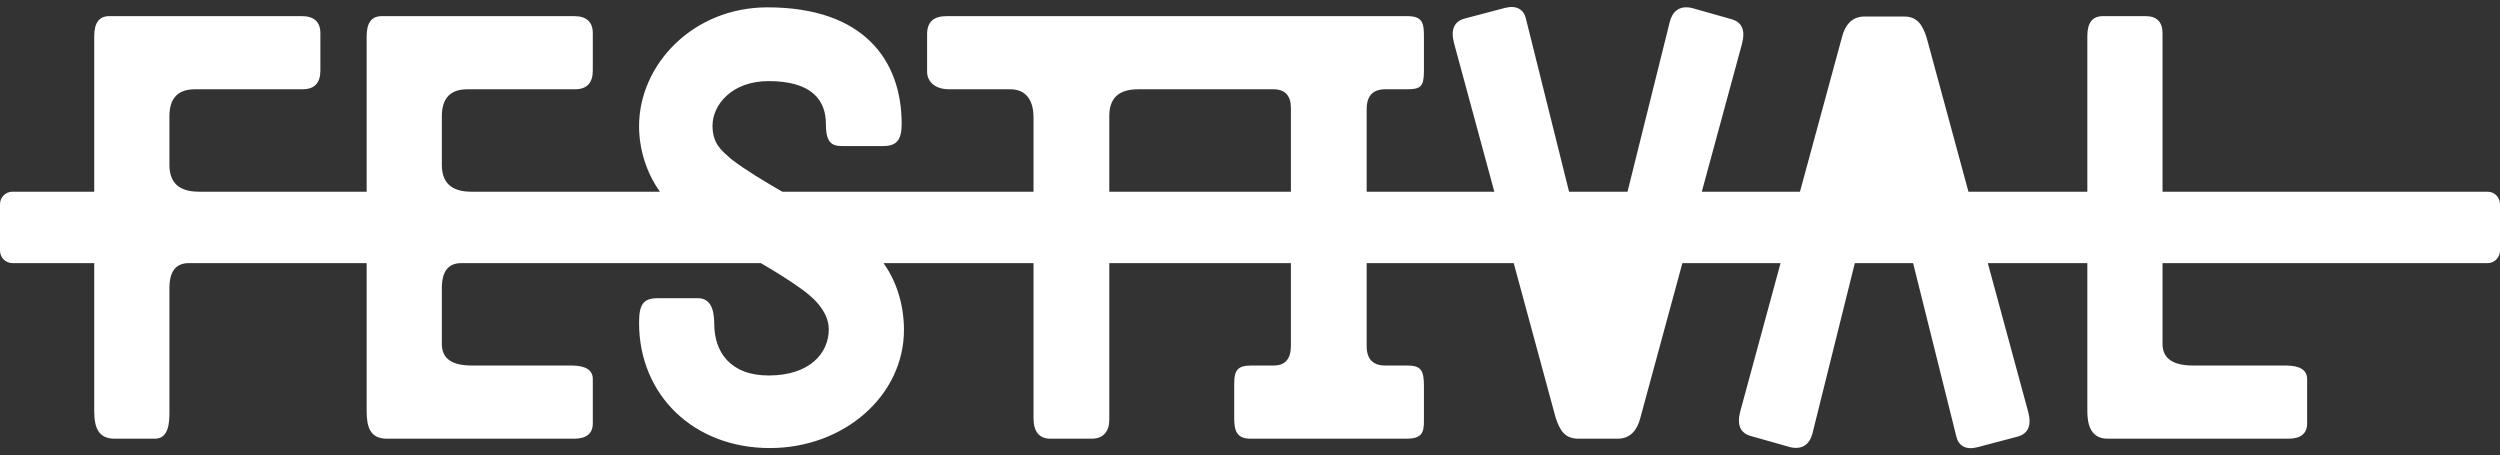 <?xml version="1.0" encoding="UTF-8"?>
<svg width="357px" height="65px" viewBox="0 0 357 65" version="1.1" xmlns="http://www.w3.org/2000/svg" xmlns:xlink="http://www.w3.org/1999/xlink">
    <rect x="0" y="0" width="357" height="65" fill="#333333" stroke="none"/>
    <title>B660EC41-69C9-4D00-BD34-460A488437F9</title>
    <g id="Page-1" stroke="none" stroke-width="1" fill="none" fill-rule="evenodd">
        <g id="Landing-pre-launch" transform="translate(-477, -213)" fill="#FFFFFF">
            <g id="Group-3" transform="translate(477, 213.5)">
                <path d="M158.407,26.876 L158.407,16.095 C158.407,13.671 159.563,12.25 162.536,12.25 L178.559,12.25 L179.18,12.25 L181.863,12.25 C183.515,12.25 184.341,13.17 184.341,14.925 L184.341,26.876 L158.407,26.876 Z M355.233,26.876 L308.809,26.876 L308.809,4.228 C308.809,2.64 307.983,1.804 306.414,1.804 L300.302,1.804 C298.815,1.804 298.072,2.723 298.072,4.645 L298.072,26.876 L281.094,26.876 L275.098,4.781 C274.52,3.11 273.86,1.856 271.877,1.856 L266.26,1.856 C264.361,1.856 263.453,3.193 263.04,4.781 L257.035,26.876 L243.017,26.876 L248.764,5.732 C249.26,3.809 248.764,2.64 247.195,2.222 L241.578,0.634 C239.678,0.216 238.77,1.303 238.439,2.64 L232.41,26.876 L224.062,26.876 L217.873,2.054 C217.543,0.801 216.47,0.216 214.9,0.634 L209.201,2.138 C207.632,2.556 207.136,3.726 207.632,5.648 L213.392,26.876 L195.16,26.876 L195.16,15.092 C195.16,13.17 196.069,12.25 197.803,12.25 L200.86,12.25 C202.841,12.25 203.337,11.916 203.337,9.66 L203.337,4.729 C203.337,2.807 203.172,1.804 200.942,1.804 L179.18,1.804 L178.724,1.804 L135.198,1.804 C133.298,1.804 132.39,2.64 132.39,4.394 L132.39,9.743 C132.39,11.164 133.546,12.25 135.528,12.25 L144.283,12.25 C146.596,12.25 147.587,13.922 147.587,16.262 L147.587,26.876 L111.714,26.876 C109.044,25.333 106.485,23.801 104.391,22.196 C102.987,20.942 101.748,20.023 101.748,17.432 C101.748,14.507 104.473,11.08 109.76,11.08 C115.954,11.08 117.937,13.839 117.937,17.181 C117.937,19.772 118.68,20.357 120.249,20.357 L126.113,20.357 C128.013,20.357 128.757,19.522 128.757,17.181 C128.757,8.155 123.388,0.55 109.595,0.55 C98.94,0.55 91.259,8.74 91.259,17.516 C91.259,20.85 92.335,24.231 94.242,26.876 L76.558,26.876 L67.308,26.876 C64.499,26.876 63.095,25.622 63.095,23.031 L63.095,16.095 C63.095,13.504 64.334,12.25 66.729,12.25 L82.092,12.25 C83.826,12.25 84.652,11.331 84.652,9.576 L84.652,4.228 C84.652,2.64 83.744,1.804 82.01,1.804 L54.505,1.804 C53.101,1.804 52.358,2.723 52.358,4.645 L52.358,26.876 L37.822,26.876 L28.406,26.876 C25.597,26.876 24.193,25.622 24.193,23.031 L24.193,16.095 C24.193,13.504 25.433,12.25 27.827,12.25 L43.19,12.25 C44.925,12.25 45.75,11.331 45.75,9.576 L45.75,4.228 C45.75,2.64 44.842,1.804 43.108,1.804 L15.603,1.804 C14.199,1.804 13.456,2.723 13.456,4.645 L13.456,26.876 L1.767,26.876 C0.791,26.876 0,27.677 0,28.664 L0,35.284 C0,36.271 0.791,37.072 1.767,37.072 L13.456,37.072 L13.456,58.216 C13.456,60.64 14.117,62.144 16.347,62.144 L22.129,62.144 C23.533,62.144 24.193,60.974 24.193,58.634 L24.193,40.666 C24.193,38.242 25.102,37.072 27.002,37.072 L38.4,37.072 L52.358,37.072 L52.358,58.216 C52.358,60.473 52.854,62.144 55.248,62.144 L82.01,62.144 C83.744,62.144 84.652,61.392 84.652,59.971 L84.652,53.62 C84.652,52.366 83.661,51.697 81.597,51.697 L67.39,51.697 C64.499,51.697 63.095,50.694 63.095,48.605 L63.095,40.666 C63.095,38.242 64.004,37.072 65.904,37.072 L77.054,37.072 L108.649,37.072 C110.674,38.261 112.615,39.446 114.303,40.666 C115.872,41.752 118.35,43.842 118.35,46.516 C118.35,49.942 115.624,53.118 109.76,53.118 C104.226,53.118 101.996,49.691 101.996,45.763 C101.996,43.34 101.252,42.086 99.683,42.086 L93.902,42.086 C91.836,42.086 91.259,43.006 91.259,45.596 C91.259,55.96 99.105,63.481 109.925,63.481 C120.579,63.481 129.087,55.96 129.087,46.599 C129.087,43.154 128.066,39.708 126.162,37.072 L147.587,37.072 L147.587,59.219 C147.587,61.141 148.413,62.144 149.982,62.144 L155.929,62.144 C157.581,62.144 158.407,61.057 158.407,59.47 L158.407,37.072 L184.341,37.072 L184.341,48.856 C184.341,50.778 183.515,51.697 181.863,51.697 L178.724,51.697 C176.824,51.697 176.246,52.282 176.246,54.204 L176.246,59.219 C176.246,60.974 176.576,62.144 178.559,62.144 L200.86,62.144 C203.172,62.144 203.337,61.141 203.337,59.554 L203.337,54.622 C203.337,52.366 202.924,51.697 200.942,51.697 L197.803,51.697 C196.069,51.697 195.16,50.778 195.16,48.94 L195.16,37.072 L216.158,37.072 L222.168,59.219 C222.746,60.89 223.407,62.144 225.39,62.144 L231.006,62.144 C232.905,62.144 233.814,60.807 234.227,59.219 L240.246,37.072 L254.264,37.072 L248.503,58.268 C248.007,60.19 248.503,61.36 250.072,61.778 L255.688,63.366 C257.589,63.784 258.497,62.698 258.827,61.36 L264.87,37.072 L273.192,37.072 L279.393,61.945 C279.724,63.199 280.797,63.784 282.366,63.366 L288.066,61.862 C289.635,61.444 290.131,60.274 289.635,58.351 L283.86,37.072 L298.072,37.072 L298.072,58.216 C298.072,60.139 298.568,62.144 300.963,62.144 L326.815,62.144 C328.549,62.144 329.458,61.392 329.458,59.971 L329.458,53.62 C329.458,52.366 328.467,51.697 326.402,51.697 L313.187,51.697 C310.296,51.697 308.809,50.694 308.809,48.605 L308.809,37.072 L355.233,37.072 C356.209,37.072 357,36.271 357,35.284 L357,28.664 C357,27.677 356.209,26.876 355.233,26.876 L355.233,26.876 Z" id="Fill-1"></path>
            </g>
        </g>
    </g>
</svg>